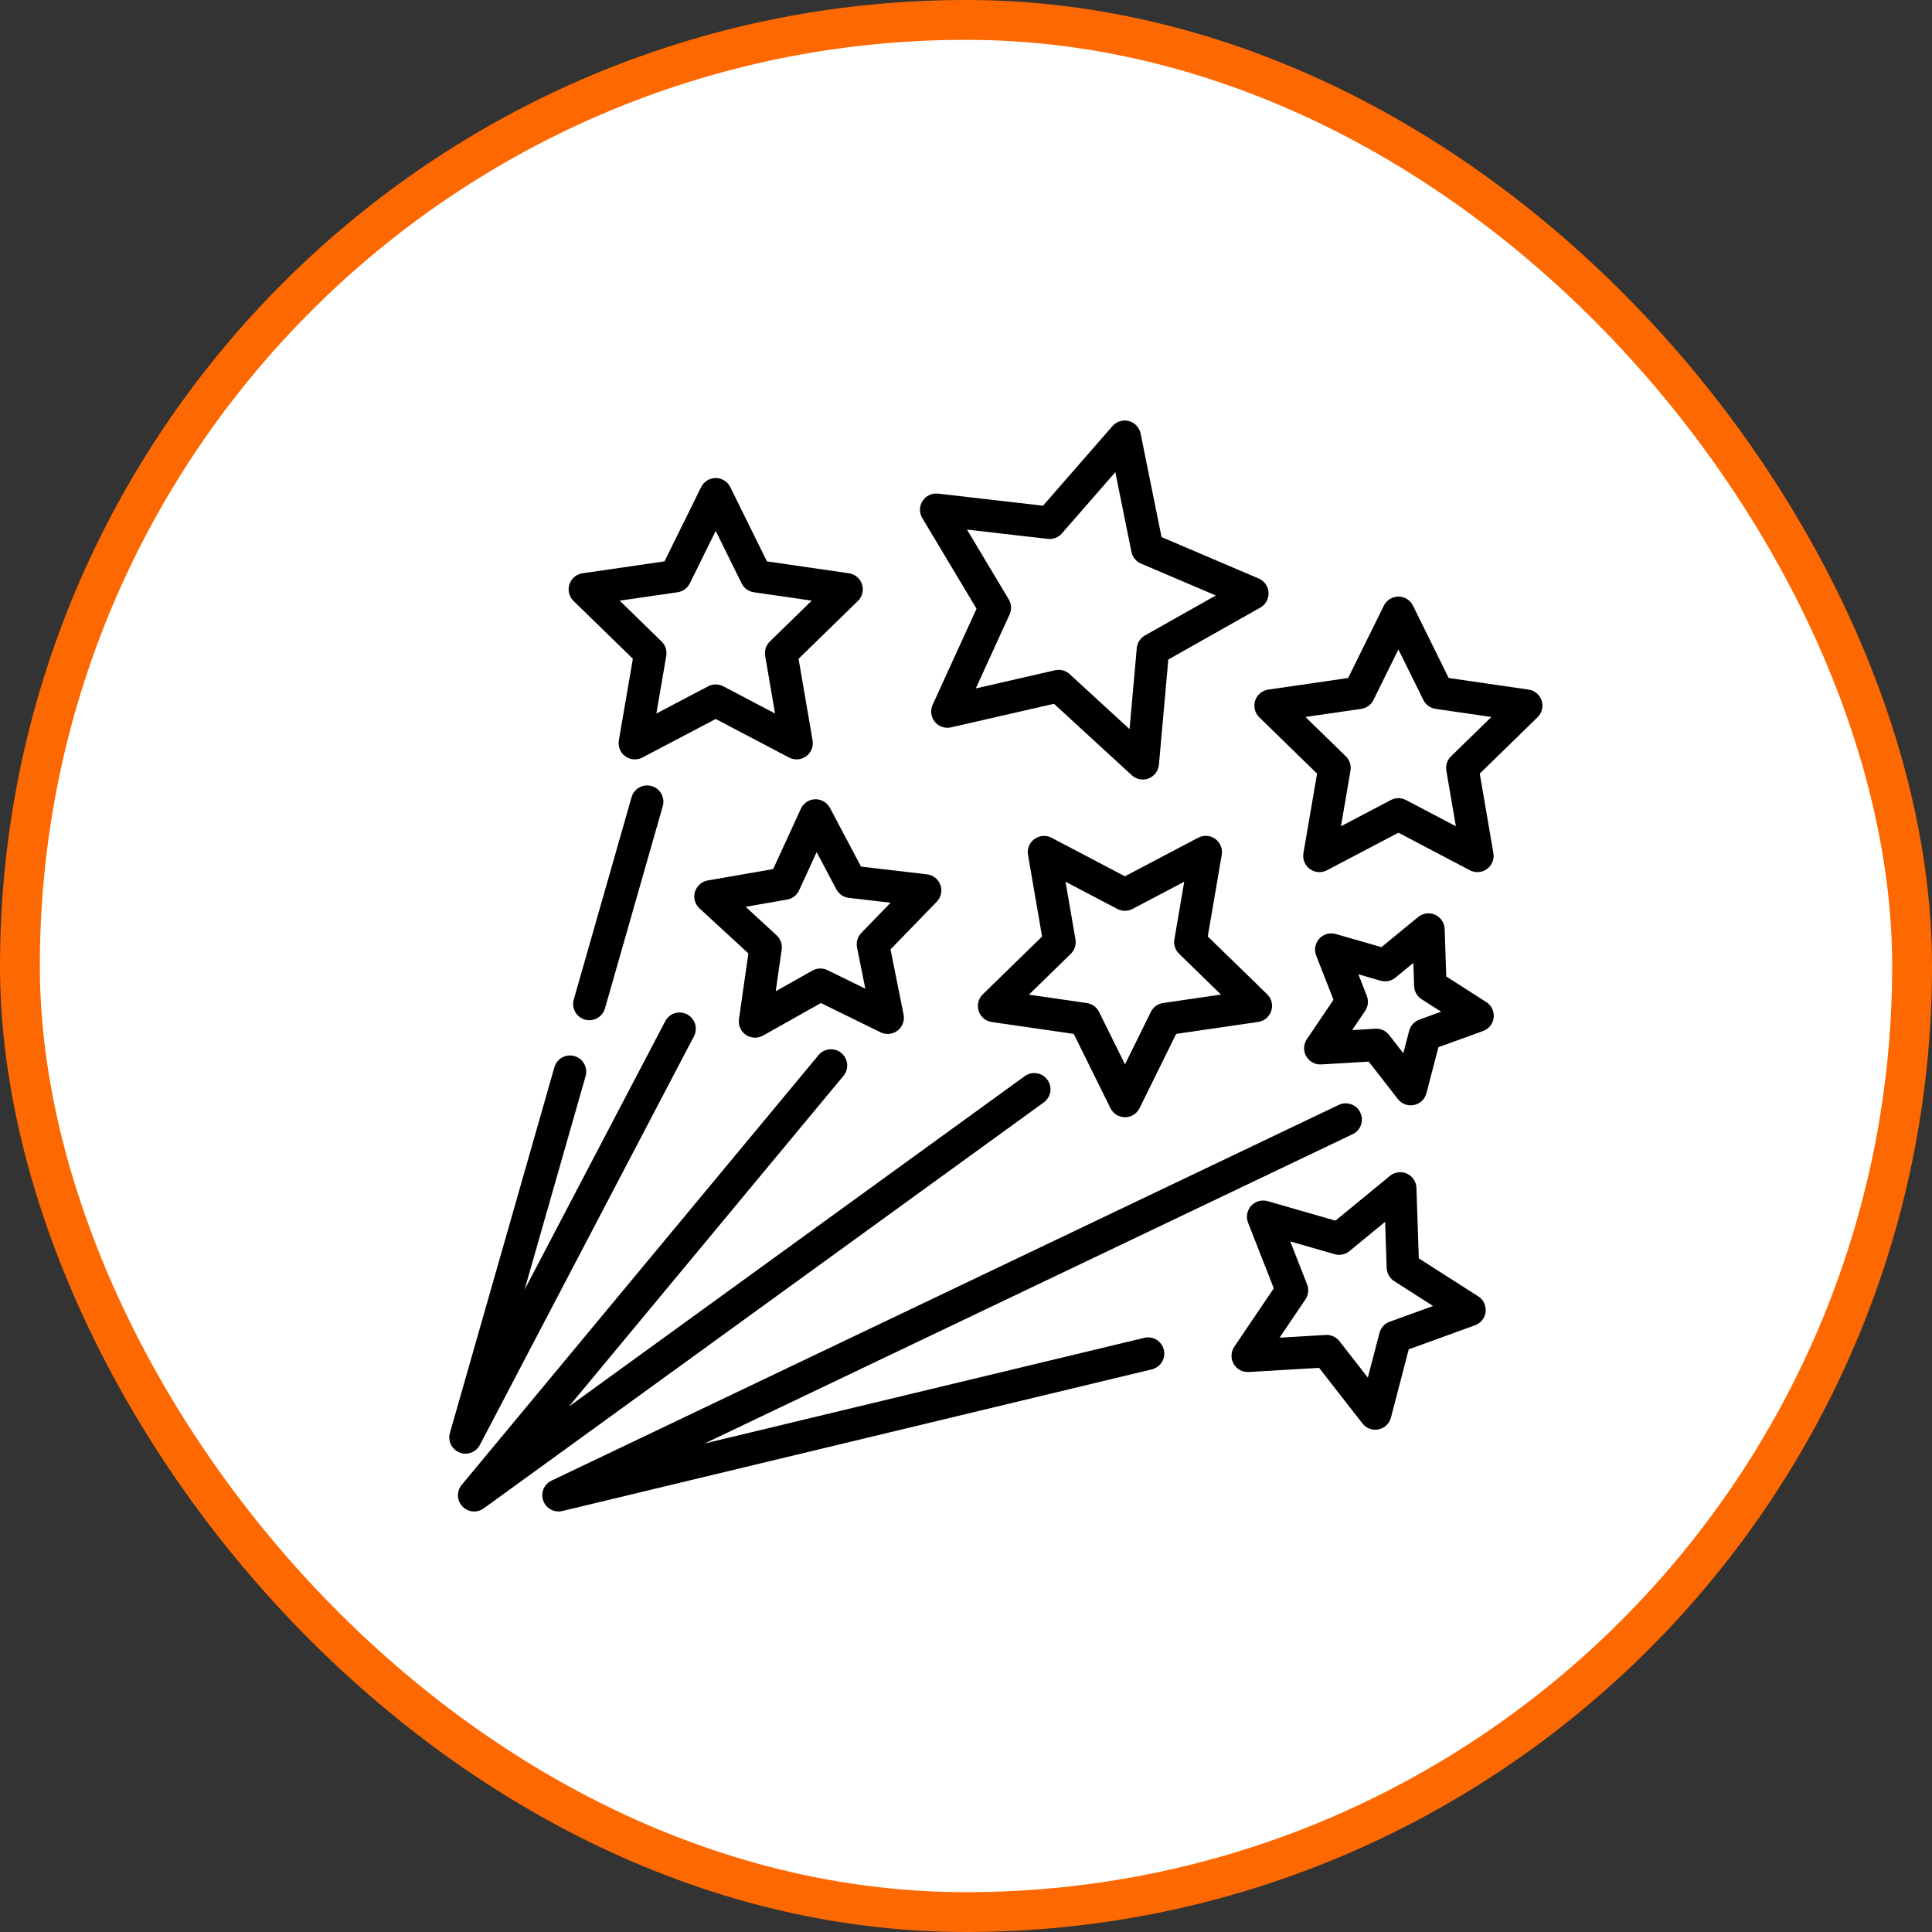 <svg xmlns="http://www.w3.org/2000/svg" width="97" height="97" viewBox="0 0 97 97" fill="none"><rect x="0" y="0" width="97" height="97" fill="#333333" stroke="none"/><rect x="1" y="1" width="95" height="95" rx="47.5" fill="white"></rect><rect x="1" y="1" width="95" height="95" rx="47.5" stroke="#FE6801" stroke-width="2"></rect><path d="M63.197 29.047L58.318 26.965L57.266 21.766C57.204 21.462 56.976 21.22 56.676 21.14C56.377 21.061 56.058 21.159 55.854 21.392L52.367 25.39L47.097 24.783C46.789 24.748 46.488 24.89 46.32 25.15C46.151 25.411 46.146 25.744 46.305 26.01L49.029 30.562L46.824 35.387C46.695 35.669 46.737 35.999 46.933 36.239C47.129 36.48 47.444 36.588 47.746 36.519L52.917 35.335L56.824 38.923C56.977 39.063 57.175 39.137 57.375 39.137C57.474 39.137 57.574 39.119 57.669 39.082C57.958 38.971 58.158 38.704 58.186 38.395L58.658 33.112L63.278 30.505C63.547 30.352 63.708 30.06 63.691 29.75C63.673 29.441 63.482 29.168 63.197 29.047ZM57.485 31.904C57.251 32.036 57.098 32.274 57.074 32.541L56.711 36.607L53.704 33.846C53.552 33.706 53.355 33.631 53.153 33.631C53.092 33.631 53.031 33.638 52.971 33.652L48.991 34.563L50.689 30.85C50.8 30.606 50.784 30.323 50.647 30.093L48.55 26.59L52.606 27.056C52.872 27.088 53.137 26.985 53.313 26.783L55.997 23.706L56.806 27.708C56.859 27.971 57.038 28.19 57.285 28.296L61.041 29.897L57.485 31.904Z" fill="black"></path><path d="M77.402 35.177C77.307 34.882 77.052 34.667 76.745 34.623L72.734 34.04L70.941 30.406C70.803 30.128 70.52 29.952 70.21 29.952C69.9 29.952 69.617 30.128 69.48 30.406L67.686 34.04L63.676 34.623C63.369 34.667 63.114 34.882 63.018 35.177C62.923 35.472 63.002 35.795 63.224 36.012L66.126 38.841L65.441 42.835C65.389 43.141 65.515 43.45 65.765 43.632C65.907 43.735 66.075 43.787 66.244 43.787C66.374 43.787 66.504 43.756 66.623 43.694L70.21 41.808L73.798 43.694C74.072 43.838 74.405 43.814 74.655 43.632C74.906 43.45 75.032 43.141 74.979 42.835L74.294 38.841L77.196 36.012C77.418 35.795 77.498 35.472 77.402 35.177ZM72.851 37.973C72.659 38.16 72.571 38.43 72.617 38.694L73.095 41.484L70.589 40.167C70.471 40.105 70.341 40.073 70.21 40.073C70.08 40.073 69.95 40.105 69.831 40.167L67.326 41.484L67.804 38.694C67.849 38.43 67.762 38.16 67.57 37.973L65.543 35.997L68.344 35.59C68.609 35.551 68.839 35.385 68.957 35.145L70.21 32.606L71.463 35.145C71.582 35.385 71.811 35.551 72.076 35.59L74.878 35.997L72.851 37.973Z" fill="black"></path><path d="M47.215 44.432C47.111 44.14 46.85 43.932 46.542 43.897L43.229 43.51L41.67 40.562C41.525 40.288 41.239 40.121 40.927 40.128C40.617 40.137 40.339 40.321 40.21 40.603L38.818 43.634L35.532 44.206C35.227 44.26 34.978 44.481 34.891 44.779C34.803 45.076 34.892 45.397 35.12 45.607L37.573 47.867L37.102 51.17C37.058 51.476 37.192 51.782 37.448 51.957C37.586 52.051 37.746 52.099 37.908 52.099C38.045 52.099 38.183 52.064 38.307 51.995L41.214 50.36L44.209 51.829C44.487 51.965 44.819 51.932 45.065 51.743C45.31 51.554 45.427 51.242 45.366 50.938L44.71 47.667L47.032 45.273C47.248 45.05 47.319 44.724 47.215 44.432ZM43.243 46.84C43.057 47.033 42.977 47.304 43.029 47.567L43.445 49.64L41.547 48.709C41.307 48.591 41.023 48.599 40.79 48.73L38.947 49.766L39.246 47.674C39.284 47.408 39.188 47.141 38.991 46.96L37.437 45.528L39.519 45.165C39.783 45.119 40.008 44.946 40.12 44.702L41.001 42.782L41.99 44.65C42.115 44.887 42.349 45.047 42.615 45.078L44.714 45.323L43.243 46.84Z" fill="black"></path><path d="M74.623 50.312L72.612 49.026L72.532 46.642C72.521 46.332 72.336 46.055 72.053 45.927C71.771 45.799 71.44 45.843 71.201 46.04L69.357 47.554L67.064 46.894C66.766 46.808 66.445 46.899 66.236 47.128C66.027 47.358 65.967 47.685 66.08 47.974L66.951 50.196L65.614 52.173C65.441 52.429 65.428 52.763 65.581 53.032C65.735 53.301 66.027 53.459 66.337 53.442L68.719 53.3L70.186 55.182C70.343 55.383 70.581 55.496 70.829 55.496C70.883 55.496 70.939 55.49 70.994 55.479C71.297 55.416 71.539 55.187 71.617 54.887L72.218 52.577L74.462 51.764C74.753 51.658 74.959 51.396 74.993 51.088C75.028 50.78 74.884 50.479 74.623 50.312ZM71.261 51.192C71.009 51.284 70.818 51.493 70.75 51.752L70.457 52.879L69.741 51.961C69.586 51.762 69.349 51.647 69.099 51.647C69.083 51.647 69.066 51.648 69.05 51.649L67.888 51.718L68.54 50.753C68.69 50.531 68.721 50.249 68.624 50L68.199 48.916L69.318 49.238C69.575 49.312 69.853 49.255 70.06 49.084L70.96 48.345L70.999 49.509C71.008 49.777 71.149 50.023 71.374 50.168L72.355 50.795L71.261 51.192Z" fill="black"></path><path d="M74.218 65.087L71.234 63.179L71.115 59.64C71.104 59.33 70.919 59.053 70.636 58.925C70.354 58.798 70.024 58.841 69.784 59.038L67.048 61.286L63.645 60.306C63.347 60.22 63.026 60.311 62.817 60.54C62.609 60.769 62.548 61.097 62.661 61.386L63.953 64.683L61.97 67.616C61.796 67.873 61.783 68.206 61.937 68.475C62.09 68.745 62.383 68.903 62.693 68.885L66.228 68.675L68.405 71.468C68.561 71.668 68.799 71.782 69.047 71.782C69.102 71.782 69.157 71.776 69.212 71.765C69.516 71.702 69.757 71.473 69.835 71.173L70.728 67.746L74.057 66.538C74.349 66.433 74.555 66.171 74.589 65.863C74.622 65.555 74.479 65.254 74.218 65.087ZM69.77 66.361C69.518 66.452 69.327 66.662 69.26 66.921L68.675 69.166L67.249 67.336C67.094 67.138 66.857 67.023 66.607 67.023C66.591 67.023 66.575 67.023 66.559 67.024L64.243 67.162L65.542 65.24C65.692 65.018 65.724 64.737 65.626 64.487L64.78 62.328L67.009 62.969C67.266 63.044 67.544 62.986 67.751 62.816L69.543 61.344L69.621 63.662C69.63 63.93 69.771 64.176 69.996 64.321L71.95 65.57L69.77 66.361Z" fill="black"></path><path d="M43.279 29.337C43.183 29.042 42.928 28.827 42.622 28.783L38.505 28.185L36.664 24.454C36.527 24.176 36.244 24 35.934 24C35.624 24 35.341 24.176 35.203 24.454L33.363 28.184L29.246 28.783C28.939 28.827 28.684 29.042 28.589 29.337C28.493 29.632 28.573 29.955 28.795 30.172L31.774 33.075L31.07 37.175C31.018 37.481 31.144 37.789 31.394 37.971C31.536 38.075 31.704 38.127 31.873 38.127C32.003 38.127 32.133 38.096 32.252 38.034L35.934 36.098L39.616 38.034C39.891 38.178 40.223 38.154 40.474 37.972C40.724 37.789 40.85 37.481 40.797 37.175L40.094 33.075L43.073 30.172C43.295 29.955 43.375 29.632 43.279 29.337ZM38.651 32.208C38.459 32.395 38.371 32.664 38.417 32.929L38.913 35.824L36.313 34.457C36.194 34.395 36.064 34.364 35.934 34.364C35.804 34.364 35.673 34.395 35.555 34.457L32.954 35.824L33.451 32.929C33.496 32.664 33.409 32.395 33.217 32.208L31.113 30.157L34.02 29.735C34.286 29.696 34.515 29.53 34.633 29.289L35.934 26.654L37.234 29.289C37.353 29.529 37.582 29.696 37.847 29.735L40.755 30.157L38.651 32.208Z" fill="black"></path><path d="M63.62 49.919L60.639 47.016L61.34 42.916C61.393 42.611 61.267 42.302 61.016 42.12C60.765 41.938 60.433 41.914 60.159 42.058L56.477 43.996L52.795 42.062C52.52 41.918 52.188 41.942 51.937 42.124C51.686 42.306 51.561 42.615 51.614 42.921L52.319 47.02L49.341 49.925C49.12 50.142 49.04 50.465 49.136 50.76C49.232 51.055 49.487 51.27 49.793 51.314L53.91 51.91L55.753 55.64C55.89 55.917 56.173 56.093 56.483 56.093H56.483C56.793 56.093 57.076 55.917 57.213 55.639L59.052 51.908L63.169 51.308C63.475 51.263 63.73 51.048 63.826 50.753C63.922 50.458 63.842 50.135 63.62 49.919ZM58.394 50.358C58.129 50.397 57.9 50.563 57.781 50.804L56.482 53.439L55.181 50.805C55.062 50.565 54.833 50.398 54.567 50.36L51.66 49.939L53.763 47.887C53.954 47.7 54.042 47.43 53.996 47.166L53.498 44.271L56.099 45.637C56.337 45.761 56.62 45.761 56.857 45.636L59.457 44.268L58.962 47.164C58.917 47.428 59.005 47.697 59.197 47.885L61.301 49.934L58.394 50.358Z" fill="black"></path><path d="M34.498 50.928C34.1 50.719 33.608 50.873 33.399 51.272L26.337 64.752L29.401 54.03C29.525 53.597 29.274 53.147 28.842 53.023C28.41 52.9 27.959 53.15 27.835 53.582L22.588 71.947C22.473 72.348 22.681 72.771 23.069 72.926C23.168 72.966 23.27 72.985 23.371 72.985C23.666 72.985 23.948 72.824 24.092 72.548L34.842 52.027C35.05 51.629 34.897 51.137 34.498 50.928Z" fill="black"></path><path d="M32.716 39.466C32.284 39.343 31.833 39.593 31.709 40.025L28.807 50.184C28.683 50.617 28.934 51.067 29.366 51.191C29.441 51.212 29.516 51.222 29.59 51.222C29.945 51.222 30.271 50.989 30.373 50.632L33.276 40.473C33.399 40.041 33.149 39.59 32.716 39.466Z" fill="black"></path><path d="M52.587 54.212C52.323 53.847 51.814 53.766 51.45 54.03L28.561 70.62L42.348 54.015C42.635 53.669 42.587 53.156 42.242 52.869C41.896 52.581 41.382 52.629 41.095 52.975L23.18 74.552C22.918 74.868 22.932 75.329 23.212 75.629C23.371 75.799 23.588 75.887 23.807 75.887C23.973 75.887 24.141 75.836 24.284 75.732L52.405 55.349C52.77 55.085 52.851 54.576 52.587 54.212Z" fill="black"></path><path d="M68.297 55.859C68.103 55.453 67.618 55.281 67.212 55.475L27.69 74.338C27.314 74.517 27.134 74.952 27.273 75.344C27.391 75.675 27.703 75.887 28.041 75.887C28.104 75.887 28.168 75.879 28.231 75.864L57.83 68.752C58.268 68.647 58.537 68.207 58.432 67.77C58.327 67.333 57.887 67.063 57.45 67.169L35.382 72.471L67.913 56.944C68.319 56.751 68.491 56.265 68.297 55.859Z" fill="black"></path></svg>